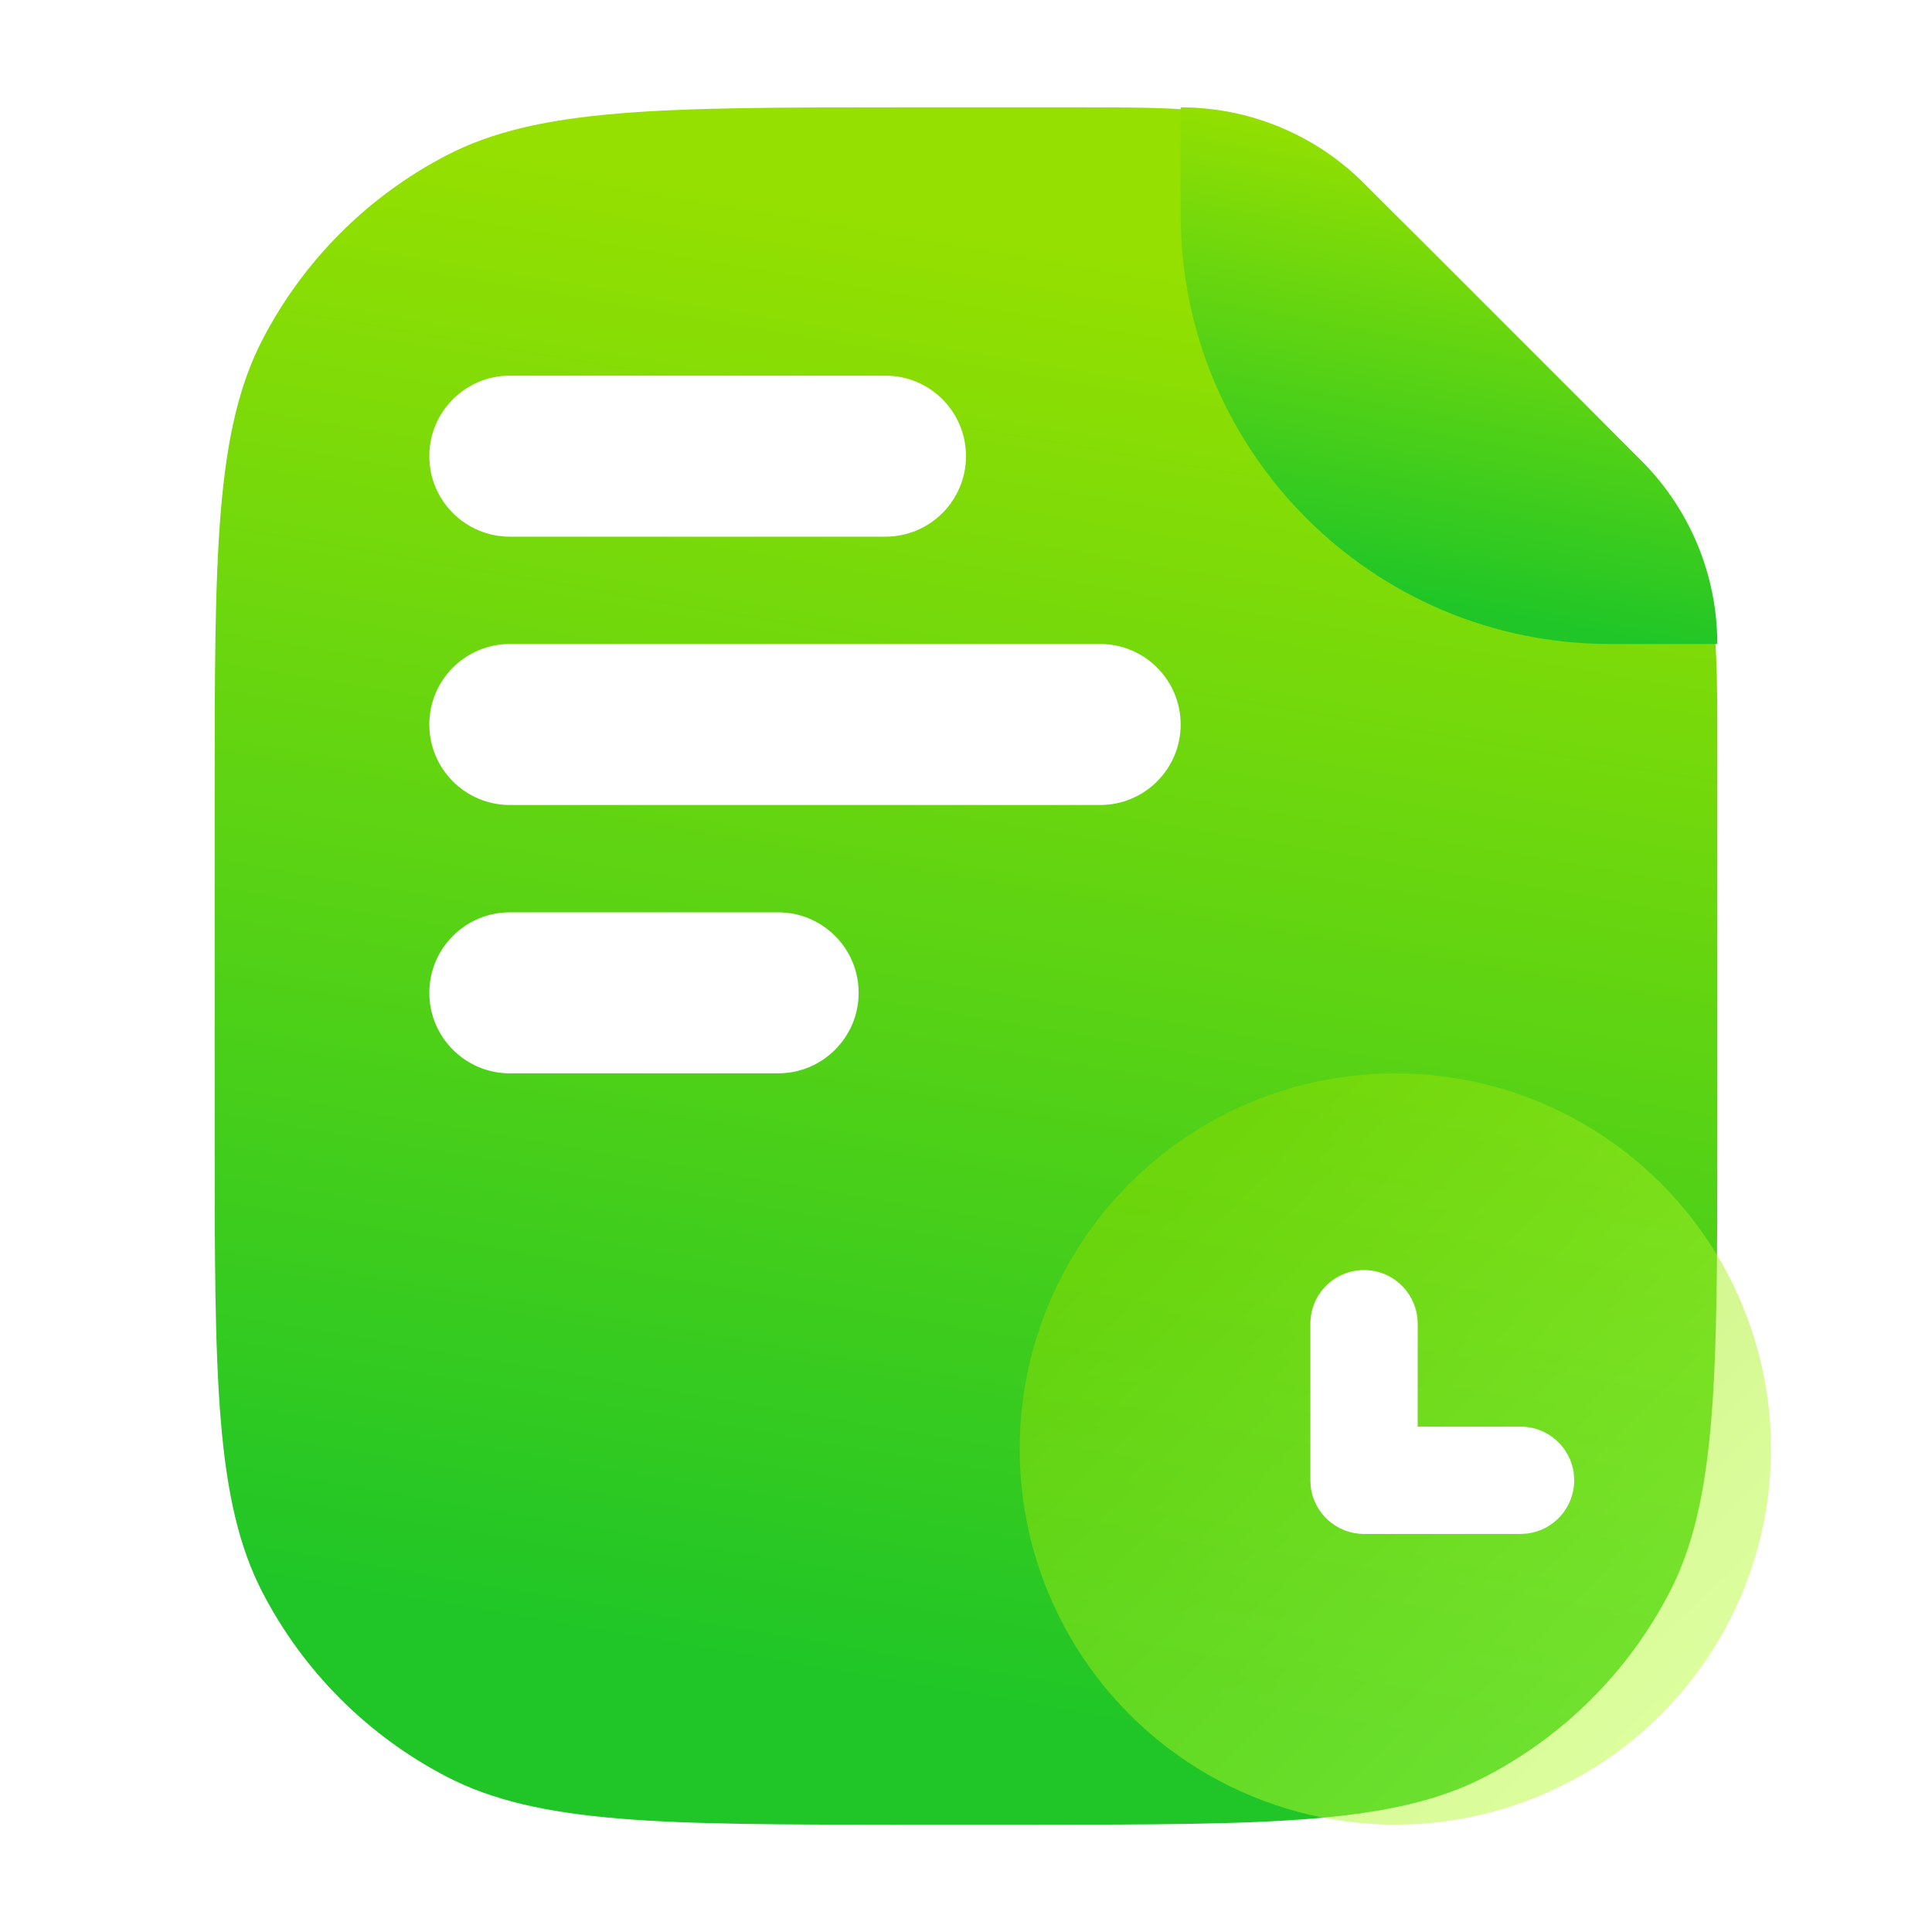<svg xmlns="http://www.w3.org/2000/svg" xmlns:xlink="http://www.w3.org/1999/xlink" fill="none" version="1.1" width="36" height="36" viewBox="0 0 36 36"><defs><linearGradient x1="0.43" y1="0.909" x2="0.551" y2="0.08" id="master_svg0_2_2097"><stop offset="0%" stop-color="#20C627" stop-opacity="1"/><stop offset="100%" stop-color="#96E000" stop-opacity="1"/></linearGradient><linearGradient x1="0.43" y1="0.909" x2="0.587" y2="0.086" id="master_svg1_2_2097"><stop offset="0%" stop-color="#20C627" stop-opacity="1"/><stop offset="100%" stop-color="#96E000" stop-opacity="1"/></linearGradient><filter id="master_svg2_80_12939/72_29509" filterUnits="objectBoundingBox" color-interpolation-filters="sRGB" x="0" y="0" width="1" height="1"><feFlood flood-opacity="0" result="BackgroundImageFix"/><feBlend mode="normal" in="SourceGraphic" in2="BackgroundImageFix" result="shape"/><feGaussianBlur in="BackgroundImageFix" stdDeviation="1.36"/><feComposite in2="SourceAlpha" operator="in" result="effect1_foregroundBlur"/><feBlend mode="normal" in="SourceGraphic" in2="effect1_foregroundBlur" result="shape"/></filter><linearGradient x1="0.156" y1="0.186" x2="0.859" y2="0.903" id="master_svg3_72_29511"><stop offset="0%" stop-color="#8DDC00" stop-opacity="1"/><stop offset="100%" stop-color="#BEFF40" stop-opacity="1"/></linearGradient></defs><g><g><g><g><path d="M16.8,2L20.024,2C21.491,2,22.23,2.001,22.92,2.167C23.529,2.314,24.111,2.555,24.645,2.882C25.251,3.252,25.774,3.774,26.812,4.812L29.188,7.188C30.226,8.226,30.748,8.749,31.118,9.355C31.445,9.889,31.686,10.471,31.833,11.08C31.999,11.77,32,12.509,32,13.976L32,21.2C32,25.68,31.991,27.971,31.107,29.676C30.346,31.144,29.144,32.346,27.676,33.107C25.971,33.991,23.68,34,19.2,34L16.8,34C12.32,34,10.029,33.991,8.324,33.107C6.856,32.346,5.654,31.144,4.893,29.676C4.009,27.971,4,25.68,4,21.2L4,14.8C4,10.32,4.009,8.029,4.893,6.324C5.654,4.856,6.856,3.654,8.324,2.893C10.029,2.009,12.32,2,16.8,2" fill-rule="evenodd" fill="url(#master_svg0_2_2097)" fill-opacity="1"/></g><g><path d="M22,2L22,4C22,8.418,25.582,12,30,12L32,12C32,10.719,31.491,9.491,30.586,8.586L25.414,3.414C24.509,2.509,23.281,2,22,2" fill-rule="evenodd" fill="url(#master_svg1_2_2097)" fill-opacity="1"/></g><g><path d="M8 8.5C8 7.672 8.672 7 9.5 7L16.5 7C17.328 7 18 7.672 18 8.5L18 8.5C18 9.328 17.328 10 16.5 10L9.5 10C8.672 10 8 9.328 8 8.5Z" fill="#FFFFFF" fill-opacity="1"/></g><g><path d="M8 18.5C8 17.672 8.672 17 9.5 17L14.5 17C15.328 17 16 17.672 16 18.5L16 18.5C16 19.328 15.328 20 14.5 20L9.5 20C8.672 20 8 19.328 8 18.5Z" fill="#FFFFFF" fill-opacity="1"/></g><g><path d="M8 13.5C8 12.672 8.672 12 9.5 12L20.5 12C21.328 12 22 12.672 22 13.5L22 13.5C22 14.328 21.328 15 20.5 15L9.5 15C8.672 15 8 14.328 8 13.5Z" fill="#FFFFFF" fill-opacity="1"/></g></g><g><g filter="url(#master_svg2_80_12939/72_29509)"><ellipse cx="26" cy="27" rx="7" ry="7" fill="url(#master_svg3_72_29511)" fill-opacity="0.5"/></g><g><path d="M25.417,23.666C25.93,23.666,26.352,24.052,26.41,24.55L26.417,24.666L26.416,26.583L28.333,26.583C28.846,26.583,29.269,26.969,29.327,27.466L29.333,27.583C29.333,28.096,28.947,28.518,28.45,28.576L28.333,28.583L25.417,28.583C24.904,28.583,24.481,28.197,24.423,27.699L24.417,27.583L24.417,24.666C24.417,24.114,24.864,23.666,25.417,23.666Z" fill="#FFFFFF" fill-opacity="1"/></g></g></g></g></svg>